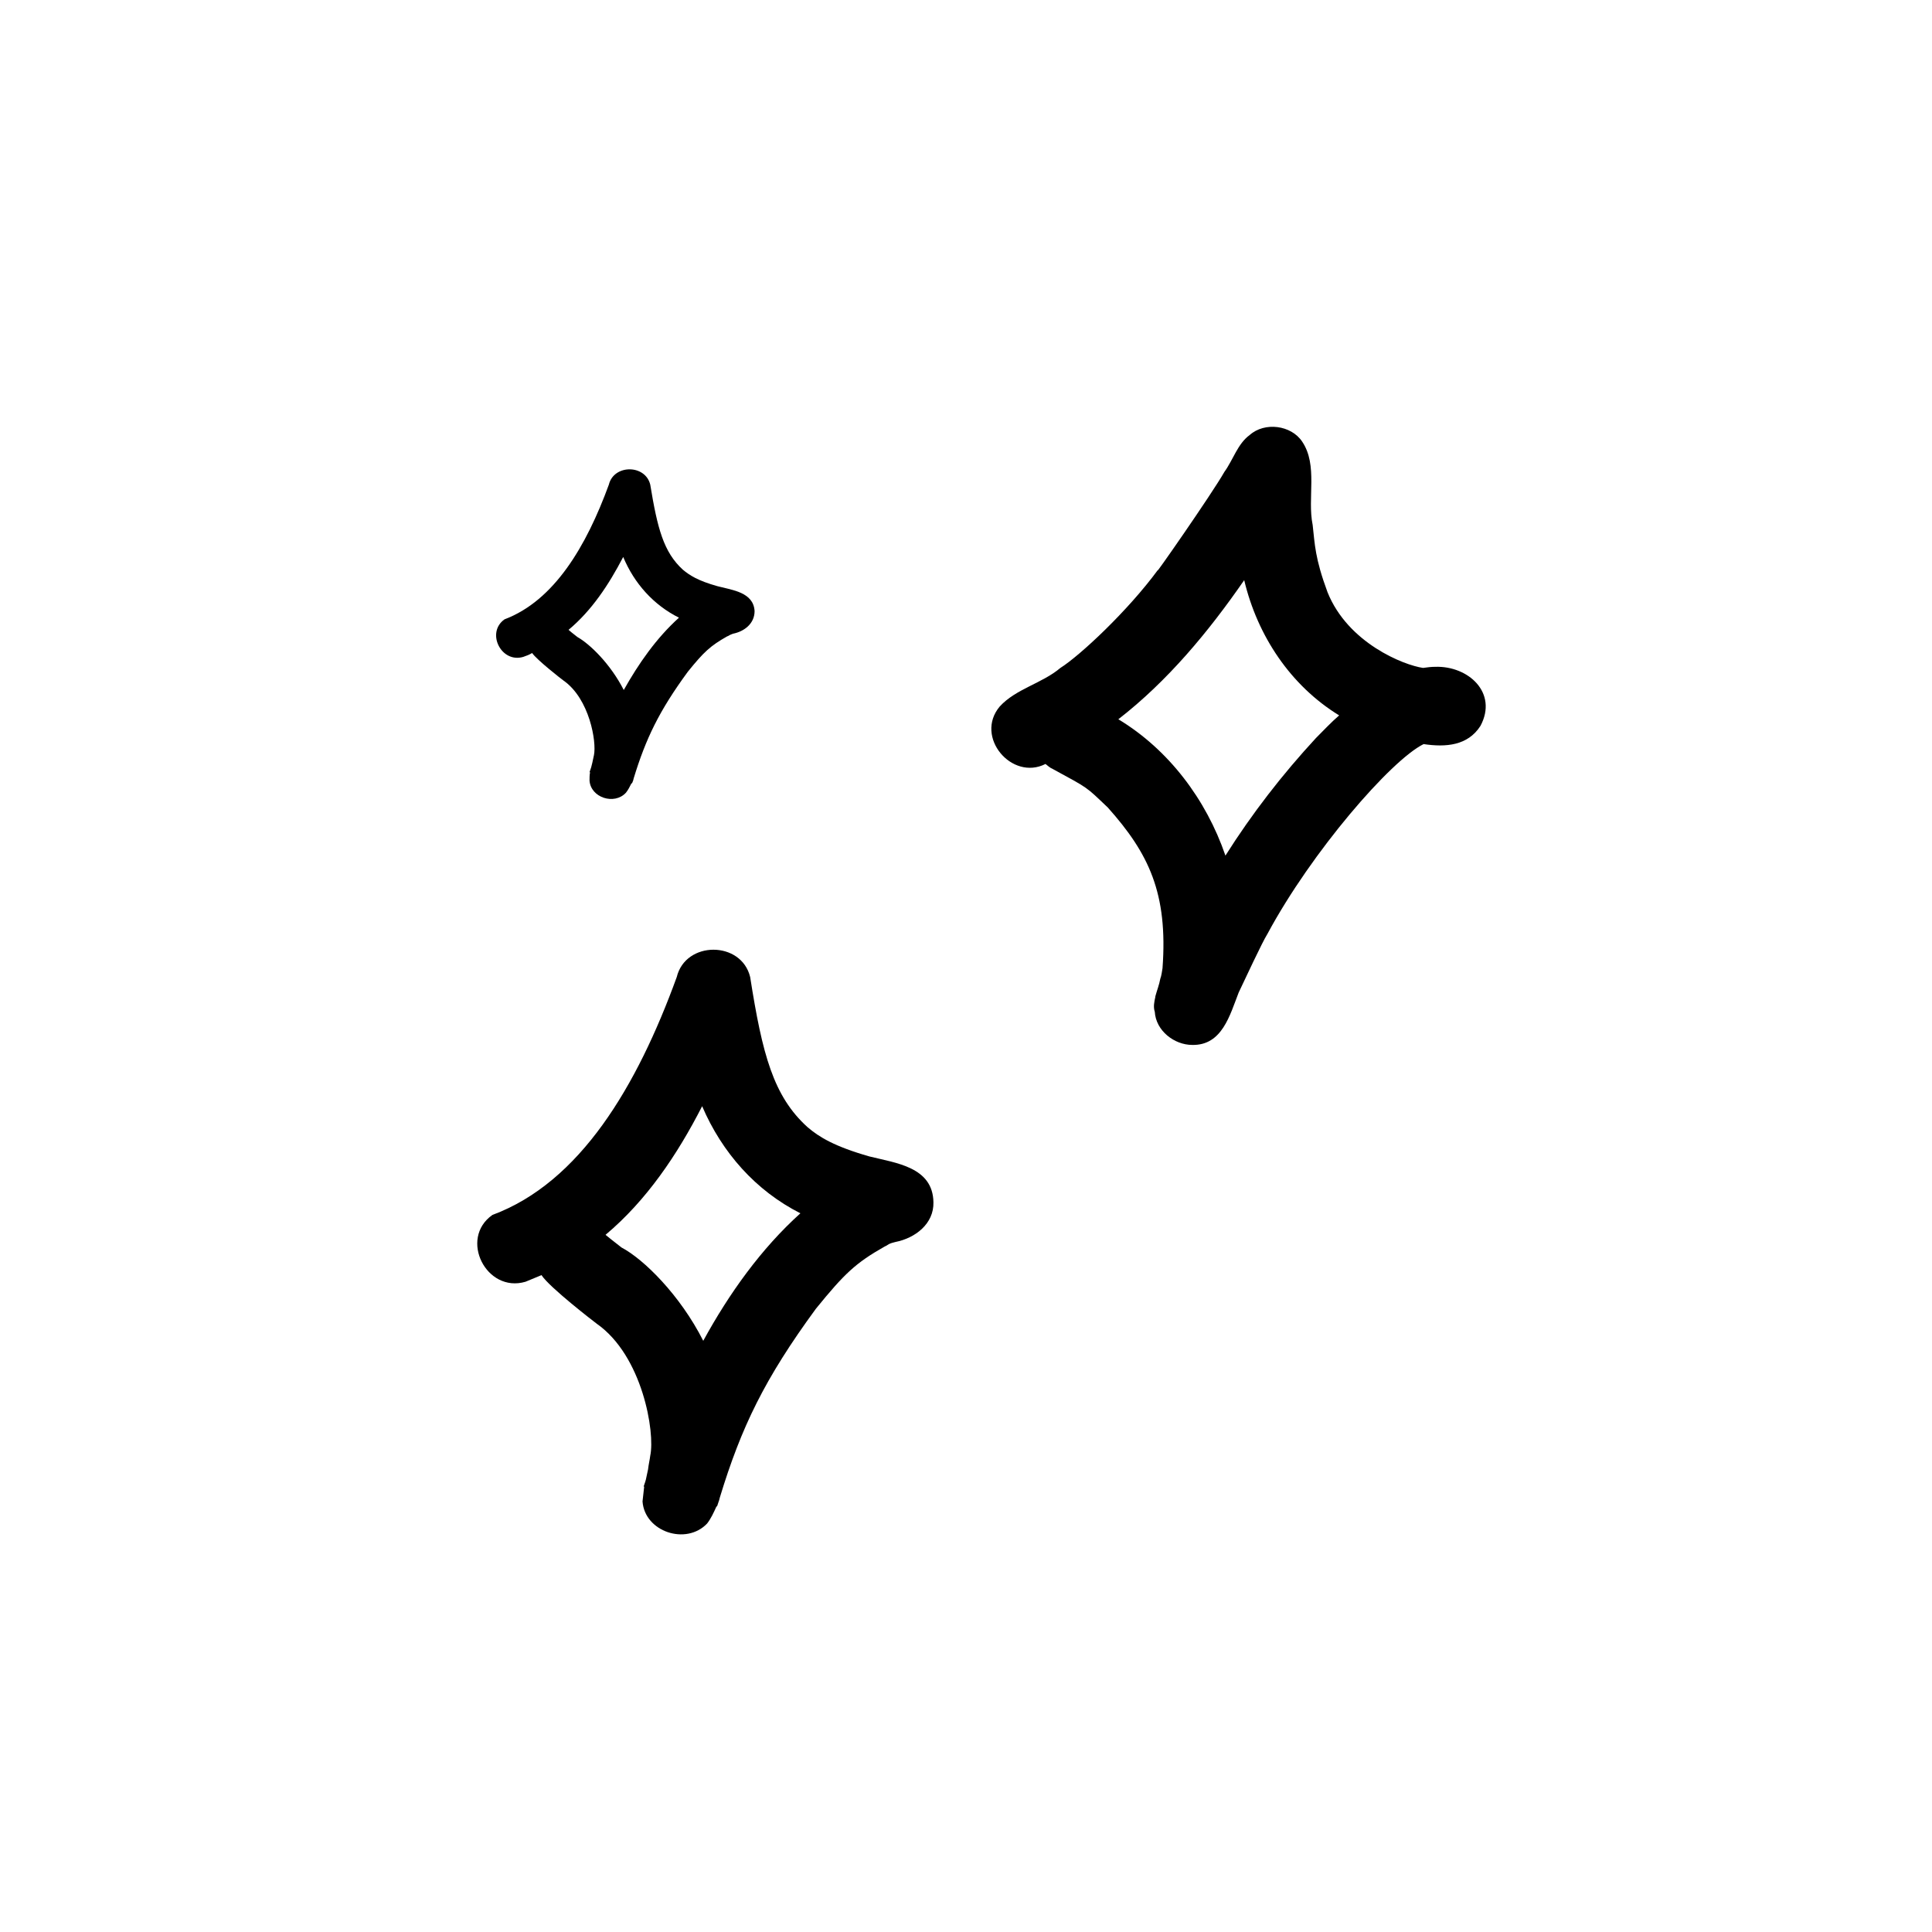 <svg xmlns="http://www.w3.org/2000/svg" xmlns:xlink="http://www.w3.org/1999/xlink" id="Calque_1" x="0px" y="0px" viewBox="0 0 350 350" style="enable-background:new 0 0 350 350;" xml:space="preserve"> <g> <path d="M157.5,209.5c-6.3-1.8-9.1-3.5-11.2-5.3c-6.2-5.6-8.2-13.2-10.4-27.2c-1.6-6.6-11.7-6.6-13.3,0 c-7.2,19.8-17.5,37.2-33.4,43.1c-6.1,4.3-1.1,14.2,6,12.1c1-0.4,1.9-0.8,2.9-1.2c1.4,2.2,9.6,8.5,10,8.8 c8.3,5.8,10.6,19.7,9.7,23.9c-0.1,0.8-0.3,1.6-0.4,2.5c-0.1,0.5-0.2,0.9-0.3,1.4c-0.1,0.6-0.3,1.1-0.5,1.7c0,0,0.1,0,0.1,0 c-0.1,0.9-0.2,1.8-0.3,2.7c0.4,5.5,7.9,8,11.7,4c0.7-0.9,1.2-2,1.7-3.1c0,0,0.1,0,0.1,0c0.1-0.3,0.2-0.6,0.3-0.9 c0.1-0.2,0.1-0.4,0.2-0.7c3.9-12.8,8.1-21.5,17.4-34.2c5.2-6.4,7.2-8.3,12.5-11.3c0.3-0.1,0.5-0.3,0.7-0.4c0.4-0.2,0.8-0.3,1.2-0.4 c3.6-0.7,7-3.3,6.9-7.2C169,211.4,162.3,210.7,157.5,209.5z M127.4,242.9c-4.2-8.3-10.8-14.8-14.8-16.9c-1.7-1.3-2.4-1.9-2.9-2.3 c7.4-6.2,13-14.5,17.5-23.3c3.6,8.4,9.7,15.3,17.8,19.4C137.9,226.2,132.1,234.3,127.4,242.9z"></path> </g> <g> <path d="M260,120.8c-0.7,0-1.5,0.1-2.2,0.2c-3.5-0.5-13.6-4.5-17.3-13.7c-2.3-6.2-2.3-8.7-2.7-12.2c-1-4.9,1-10.8-1.9-15.1 c-2-3-6.8-3.6-9.5-1.2c-2.2,1.6-3,4.5-4.6,6.7c-2.2,3.9-13.3,19.8-12,17.7c-5.5,7.5-14.2,15.6-17.7,17.8c-3.3,2.8-8.1,3.8-11,7 c-4.6,5.5,2.2,13.5,8.3,10.4c0.4,0.3,0.8,0.7,1.3,0.9c6.6,3.6,5.9,3.1,10,7c7.4,8.3,10.9,15.5,9.9,29.1c-0.1,0.6-0.2,1.4-0.4,1.9 c-0.2,1.1-0.6,2.1-0.9,3.2c0,0,0,0.1,0,0.1l0,0c-0.2,0.9-0.4,1.8-0.1,2.7c0.2,3.4,3.5,6,6.8,6c5.4,0.1,6.8-5.4,8.4-9.5 c1-2.1,4.3-9.2,5.2-10.6c8-14.9,22.4-31.5,28.3-34.4c4,0.6,8,0.3,10.3-3.3C271.4,125.5,266,120.6,260,120.8z M238.4,133.7 c-6.1,6.6-11.6,13.7-16.4,21.3c-3.5-10.2-10.3-19.2-19.4-24.7c8.9-6.9,16.3-15.8,22.8-25.2c2.4,10.1,8.4,19.1,17.2,24.5 C241.1,130.9,239.8,132.3,238.4,133.7z"></path> </g> <g> <path d="M130,106.2c-3.6-1-5.1-2-6.3-3c-3.5-3.2-4.6-7.5-5.9-15.4c-0.9-3.7-6.6-3.7-7.5,0c-4.1,11.2-9.9,21-18.9,24.4 c-3.4,2.4-0.6,8,3.4,6.8c0.6-0.2,1.1-0.4,1.6-0.7c0.8,1.2,5.4,4.8,5.7,5c4.7,3.3,6,11.1,5.5,13.5c-0.1,0.5-0.2,0.9-0.3,1.4 c-0.1,0.3-0.1,0.5-0.2,0.8c-0.1,0.3-0.2,0.6-0.3,0.9c0,0,0,0,0.1,0c-0.1,0.5-0.1,1-0.1,1.5c0.2,3.1,4.5,4.5,6.6,2.2 c0.4-0.5,0.7-1.1,1-1.7c0,0,0,0,0.1,0c0.1-0.2,0.1-0.3,0.2-0.5c0-0.1,0.1-0.3,0.1-0.4c2.2-7.2,4.6-12.2,9.8-19.3 c2.9-3.6,4.1-4.7,7.1-6.4c0.2-0.1,0.3-0.1,0.4-0.2c0.2-0.1,0.4-0.2,0.7-0.3c2-0.4,3.9-1.8,3.9-4.1 C136.5,107.3,132.7,106.9,130,106.2z M113,125c-2.4-4.7-6.1-8.3-8.4-9.6c-0.9-0.7-1.4-1.1-1.6-1.3c4.2-3.5,7.3-8.2,9.9-13.2 c2,4.8,5.5,8.7,10.1,11C118.9,115.6,115.7,120.2,113,125z"></path> </g> </svg>